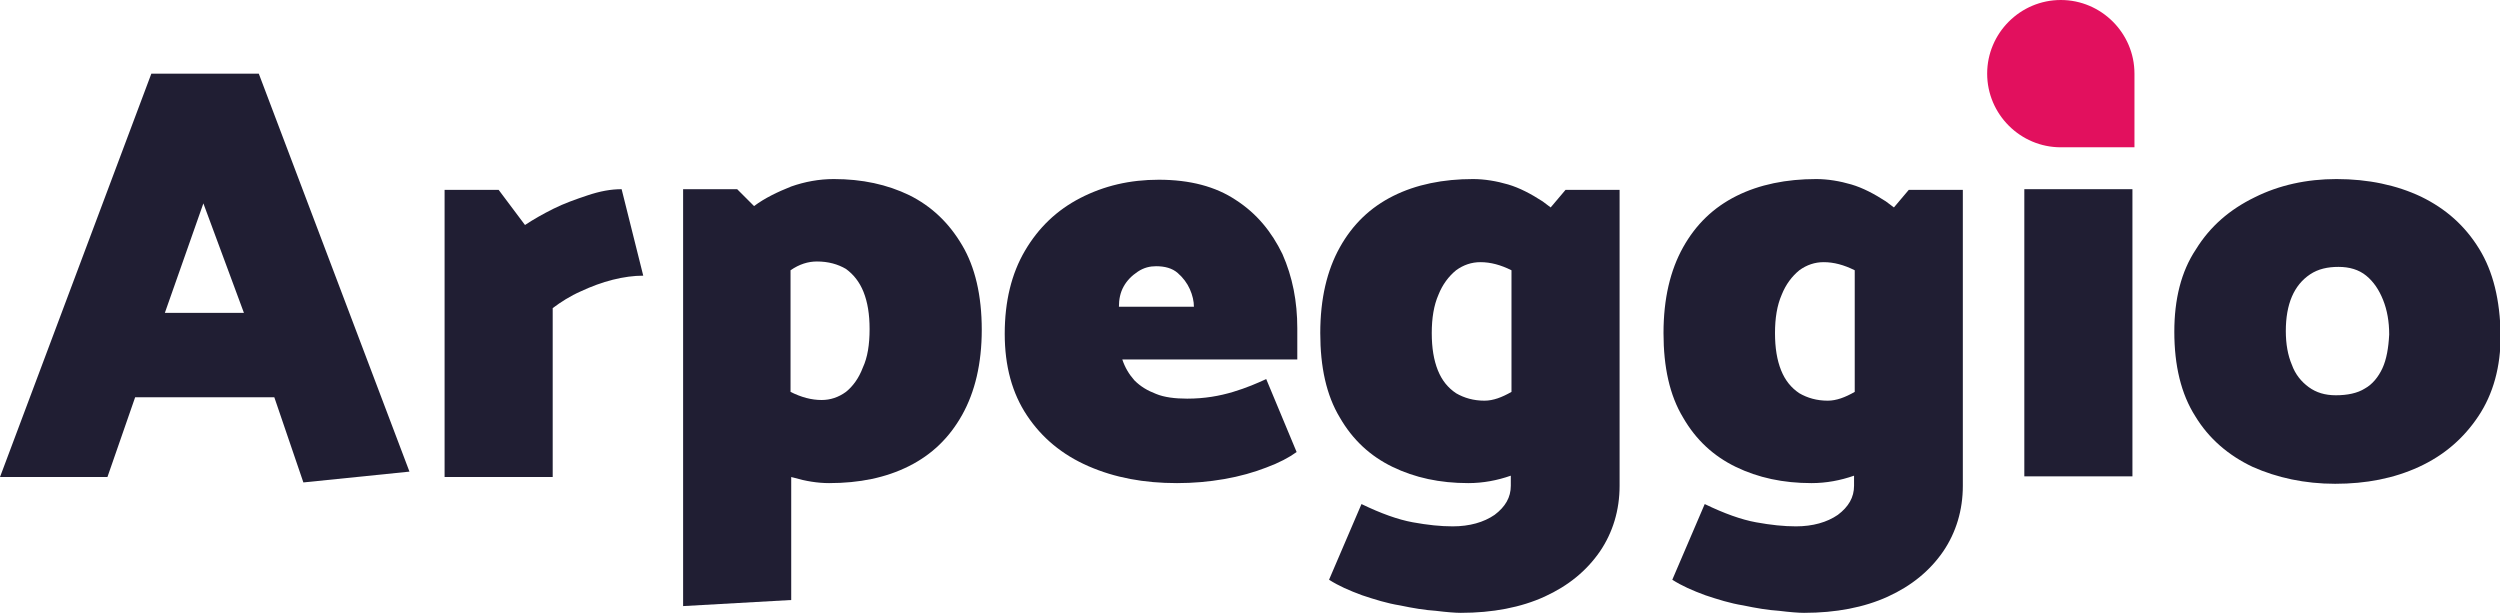 <?xml version="1.0" encoding="utf-8"?>
<!-- Generator: Adobe Illustrator 25.2.0, SVG Export Plug-In . SVG Version: 6.00 Build 0)  -->
<svg version="1.1" id="Layer_1" xmlns="http://www.w3.org/2000/svg" xmlns:xlink="http://www.w3.org/1999/xlink" x="0px" y="0px"
	 viewBox="0 0 370 90.8" style="enable-background:new 0 0 370 90.8;" xml:space="preserve">
<style type="text/css">
	.st0{fill:#201E33;}
	.st1{fill:#E2105E;}
</style>
<g>
	<path class="st0" d="M22.4,10.9L0,70.6h15.9L20,58.8h20.6l4.3,12.6l15.7-1.6L38.3,10.9H22.4z M24.4,46.3l5.7-16.2l6,16.2H24.4z"/>
	<path class="st0" d="M87,28.9c-1.8,0.6-3.5,1.2-5.1,2s-3,1.6-4.2,2.4l-3.9-5.2h-8v42.5h16v-25c1.2-0.9,2.6-1.8,4.2-2.5
		c1.5-0.7,3.1-1.3,4.7-1.7s3.1-0.6,4.5-0.6L92,28C90.4,28,88.8,28.3,87,28.9z"/>
	<path class="st0" d="M134.6,28.9c-3.3-1.6-7-2.4-11.2-2.4c-2.2,0-4.3,0.4-6.3,1.1c-2,0.8-3.9,1.7-5.5,2.9l-2.5-2.5h-8v61.7l16-0.9
		V70.6c0.1,0,0.3,0.1,0.4,0.1c1.7,0.5,3.5,0.8,5.2,0.8c4.5,0,8.4-0.8,11.8-2.5s6-4.2,7.9-7.6s2.9-7.6,2.9-12.6c0-5.1-1-9.3-2.9-12.5
		C140.4,32.9,137.8,30.5,134.6,28.9z M127.7,54.4c-0.6,1.6-1.5,2.8-2.5,3.6c-1.1,0.8-2.3,1.2-3.6,1.2c-1.5,0-3-0.4-4.6-1.2V40
		c1.3-0.9,2.6-1.3,3.9-1.3c1.7,0,3.1,0.4,4.3,1.1c1.1,0.8,2,1.9,2.6,3.4c0.6,1.5,0.9,3.3,0.9,5.5C128.7,51,128.4,52.9,127.7,54.4z"
		/>
	<path class="st0" d="M182.9,29.6c-3-2-6.8-3-11.4-3c-4.3,0-8.1,0.9-11.6,2.7c-3.5,1.8-6.2,4.4-8.2,7.8s-3,7.5-3,12.3
		s1.1,8.8,3.3,12.1c2.2,3.3,5.2,5.8,9.1,7.5c3.9,1.7,8.2,2.5,13.1,2.5c2.4,0,4.7-0.2,7-0.6s4.4-1,6.2-1.7c1.9-0.7,3.4-1.5,4.5-2.3
		l-4.5-10.8c-1.3,0.6-2.9,1.3-4.9,1.9c-2,0.6-4.2,1-6.8,1c-1.8,0-3.4-0.2-4.6-0.7c-1.3-0.5-2.3-1.1-3.2-2c-0.8-0.9-1.4-1.9-1.8-3.1
		H192v-4.6c0-4-0.7-7.6-2.2-11C188.2,34.3,186,31.6,182.9,29.6z M165.6,45.4c0-1.1,0.2-2.1,0.7-3s1.2-1.6,2.1-2.2
		c0.9-0.6,1.8-0.8,2.7-0.8c1.3,0,2.4,0.3,3.2,1s1.4,1.5,1.8,2.4c0.4,0.9,0.6,1.8,0.6,2.6H165.6z"/>
	<path class="st0" d="M229.5,30.7c-0.4-0.3-0.8-0.6-1.2-0.9c-1.7-1.1-3.4-2-5.1-2.5c-1.7-0.5-3.5-0.8-5.2-0.8
		c-4.4,0-8.4,0.8-11.8,2.5c-3.4,1.7-6,4.2-7.9,7.6s-2.9,7.6-2.9,12.7c0,5,0.9,9.2,2.9,12.5c1.9,3.3,4.5,5.7,7.8,7.3
		c3.3,1.6,7,2.4,11.2,2.4c2.2,0,4.3-0.4,6.3-1.1v1.5c0,1.7-0.8,3.1-2.4,4.3c-1.6,1.1-3.7,1.7-6.2,1.7c-1.8,0-3.7-0.2-5.9-0.6
		s-4.7-1.3-7.6-2.7l-4.8,11.2c1.4,0.9,3,1.6,4.9,2.3c1.8,0.6,3.7,1.2,5.6,1.5c1.9,0.4,3.7,0.7,5.3,0.8c1.6,0.2,2.9,0.3,3.7,0.3
		c4.7,0,8.9-0.8,12.4-2.4s6.2-3.8,8.2-6.7c1.9-2.8,2.9-6.1,2.9-9.7V28.1h-8L229.5,30.7z M219.7,59.3c-1.6,0-3-0.4-4.2-1.1
		c-1.2-0.8-2.1-1.9-2.7-3.4c-0.6-1.5-0.9-3.3-0.9-5.5s0.3-4.1,1-5.7c0.6-1.5,1.5-2.7,2.6-3.6c1.1-0.8,2.3-1.2,3.6-1.2
		c1.5,0,3,0.4,4.6,1.2v18C222.3,58.8,221,59.3,219.7,59.3z"/>
	<path class="st0" d="M280.3,30.7c-0.4-0.3-0.8-0.6-1.2-0.9c-1.7-1.1-3.4-2-5.1-2.5s-3.5-0.8-5.2-0.8c-4.4,0-8.4,0.8-11.8,2.5
		s-6,4.2-7.9,7.6s-2.9,7.6-2.9,12.7c0,5,0.9,9.2,2.9,12.5c1.9,3.3,4.5,5.7,7.8,7.3c3.3,1.6,7,2.4,11.2,2.4c2.2,0,4.3-0.4,6.3-1.1
		v1.5c0,1.7-0.8,3.1-2.4,4.3c-1.6,1.1-3.7,1.7-6.2,1.7c-1.8,0-3.7-0.2-5.9-0.6c-2.2-0.4-4.7-1.3-7.6-2.7l-4.8,11.2
		c1.4,0.9,3,1.6,4.9,2.3c1.8,0.6,3.7,1.2,5.6,1.5c1.9,0.4,3.7,0.7,5.3,0.8c1.6,0.2,2.9,0.3,3.7,0.3c4.7,0,8.9-0.8,12.4-2.4
		s6.2-3.8,8.2-6.7c1.9-2.8,2.9-6.1,2.9-9.7V28.1h-8L280.3,30.7z M270.5,59.3c-1.6,0-3-0.4-4.2-1.1c-1.2-0.8-2.1-1.9-2.7-3.4
		s-0.9-3.3-0.9-5.5s0.3-4.1,1-5.7c0.6-1.5,1.5-2.7,2.6-3.6c1.1-0.8,2.3-1.2,3.6-1.2c1.5,0,3,0.4,4.6,1.2v18
		C273.1,58.8,271.8,59.3,270.5,59.3z"/>
	<g>
		<rect x="299.6" y="28" class="st0" width="16" height="42.5"/>
	</g>
	<path class="st0" d="M366.9,36.8c-2.1-3.4-4.9-5.9-8.6-7.7c-3.6-1.7-7.8-2.6-12.5-2.6c-4.4,0-8.5,0.9-12.1,2.7
		c-3.7,1.8-6.6,4.3-8.7,7.7c-2.2,3.3-3.2,7.4-3.2,12.2c0,5,1,9.2,3.1,12.5c2,3.3,4.9,5.8,8.5,7.5c3.6,1.6,7.7,2.5,12.2,2.5
		c4.6,0,8.7-0.8,12.4-2.5c3.7-1.7,6.6-4.2,8.8-7.5c2.2-3.3,3.3-7.3,3.3-12C370,44.4,369,40.2,366.9,36.8z M352.6,54.5
		c-0.6,1.3-1.5,2.4-2.6,3c-1.1,0.7-2.6,1-4.3,1c-1.6,0-2.9-0.4-4-1.2s-2-1.9-2.5-3.3c-0.6-1.4-0.9-3.1-0.9-5c0-2,0.3-3.7,0.9-5.1
		c0.6-1.4,1.5-2.5,2.7-3.3s2.6-1.1,4.2-1.1s3,0.4,4.1,1.3c1.1,0.9,1.9,2.1,2.5,3.6s0.9,3.2,0.9,5.1
		C353.5,51.5,353.2,53.2,352.6,54.5z"/>
	<path class="st1" d="M315.9,10.9C315.9,4.9,311,0,305,0s-10.9,4.9-10.9,10.9S299,21.8,305,21.8h10.9V10.9z"/>
</g>
</svg>
